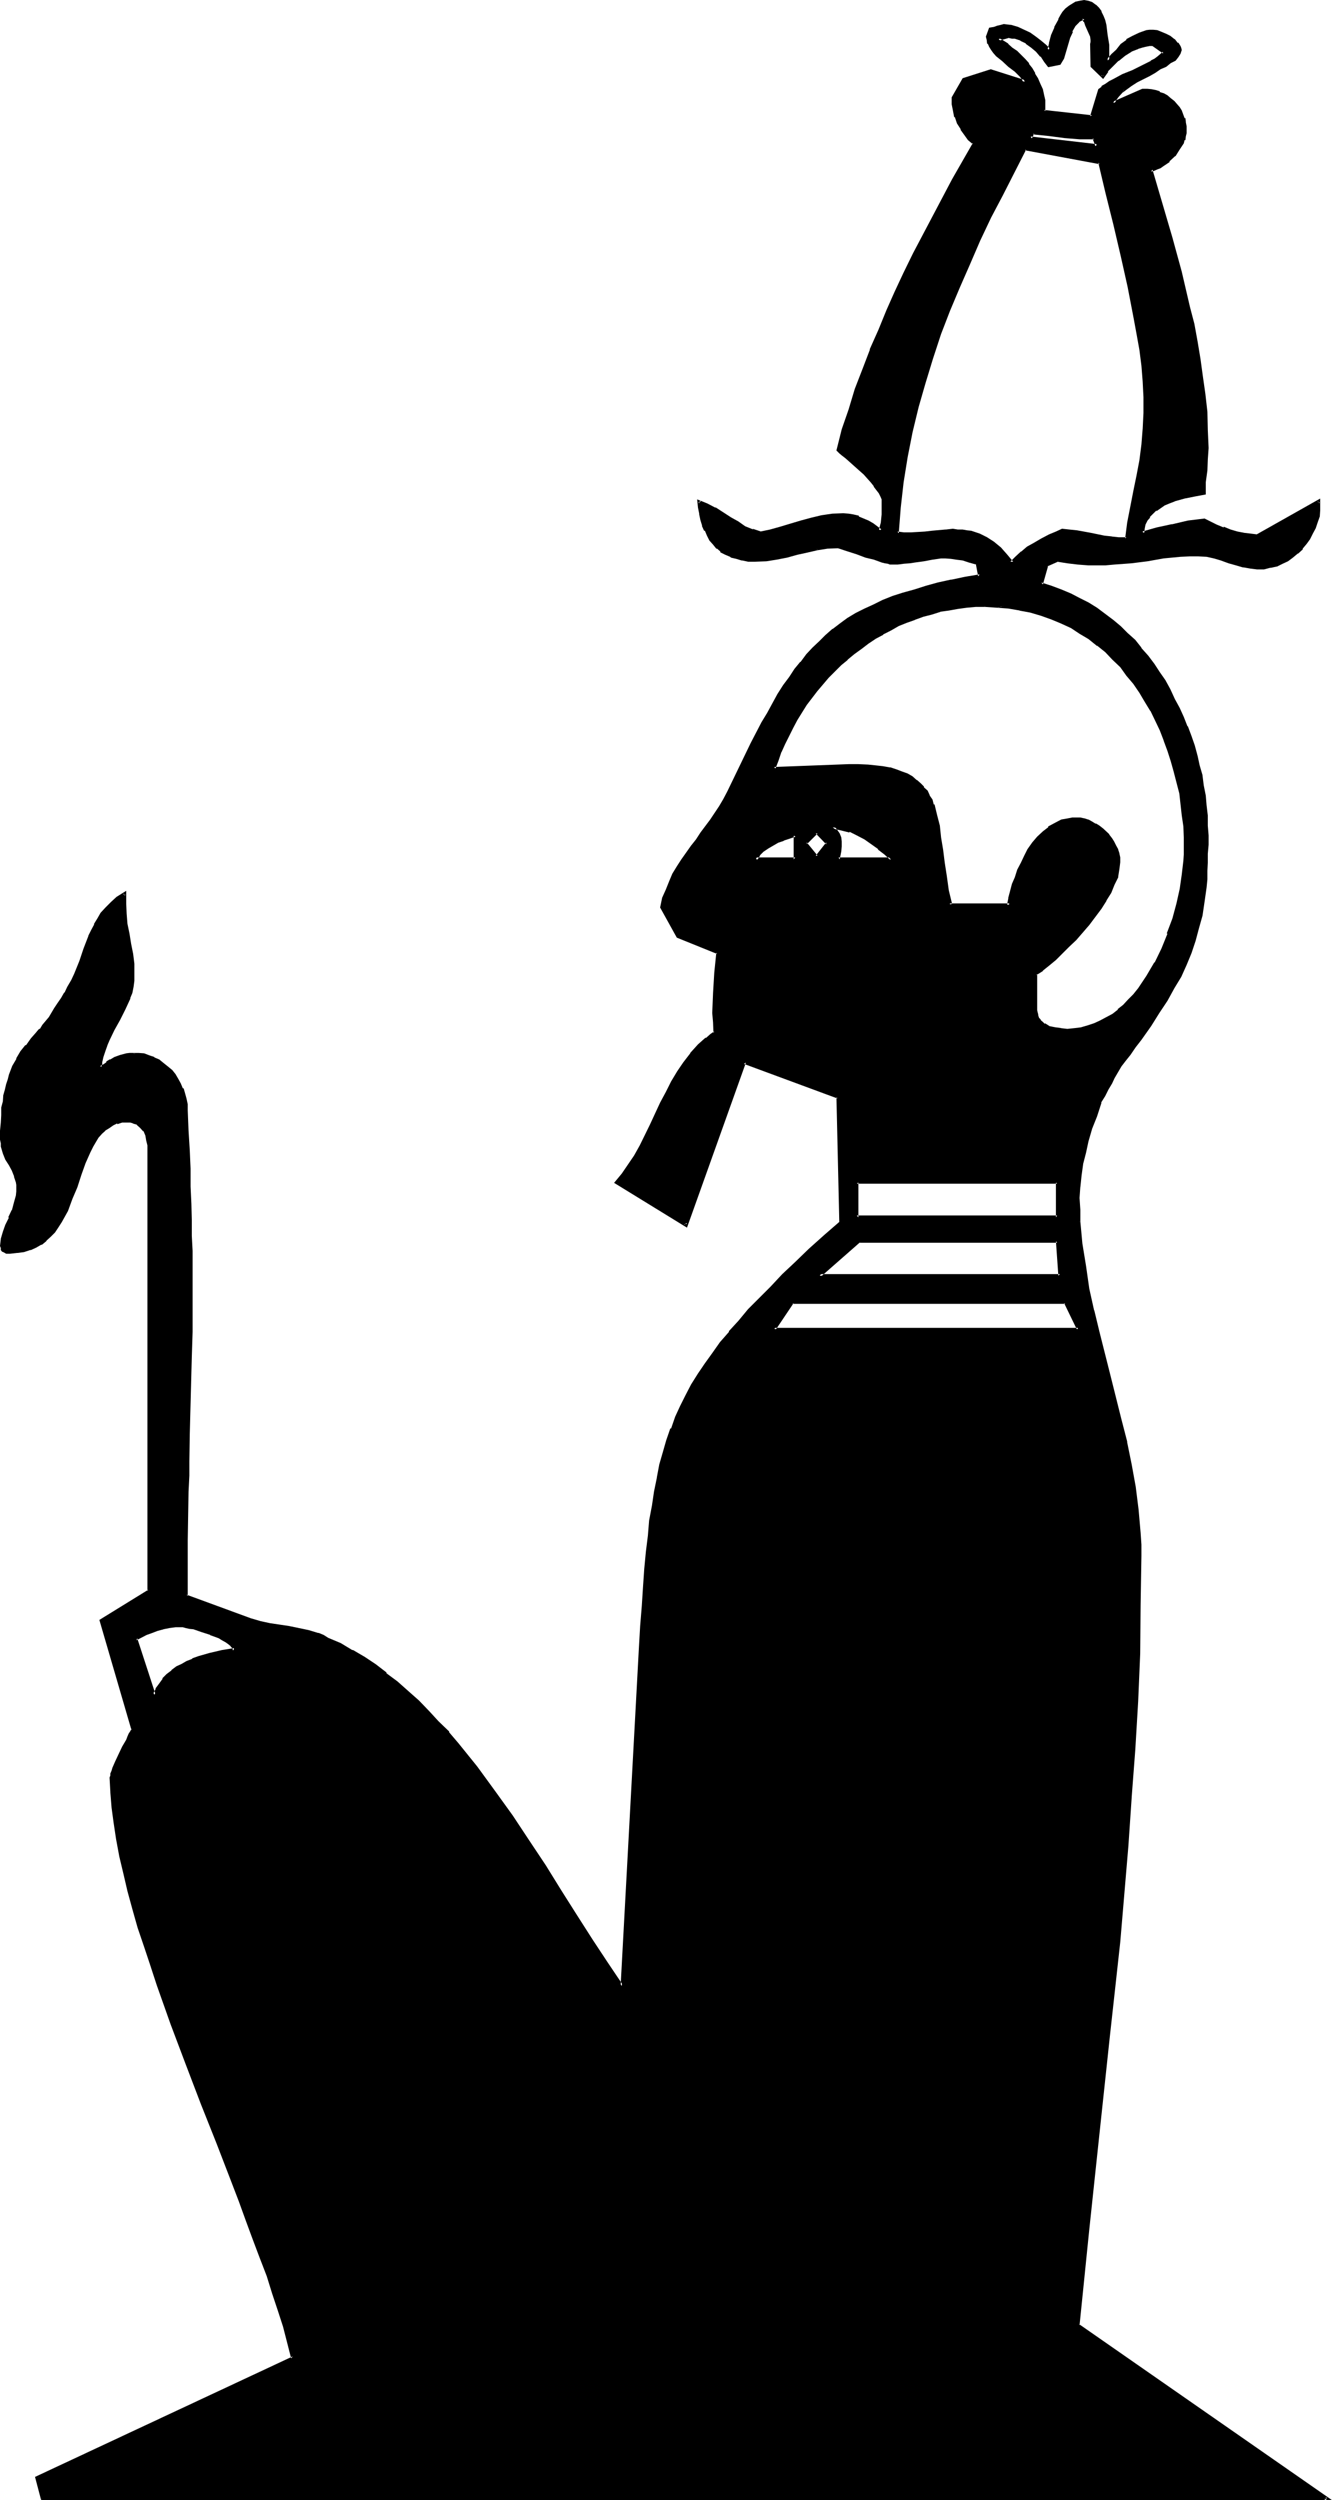 <?xml version="1.0" encoding="UTF-8" standalone="no"?>
<svg
   version="1.0"
   width="83.083mm"
   height="155.905mm"
   id="svg18"
   sodipodi:docname="Egyptian Deity 19.wmf"
   xmlns:inkscape="http://www.inkscape.org/namespaces/inkscape"
   xmlns:sodipodi="http://sodipodi.sourceforge.net/DTD/sodipodi-0.dtd"
   xmlns="http://www.w3.org/2000/svg"
   xmlns:svg="http://www.w3.org/2000/svg">
  <sodipodi:namedview
     id="namedview18"
     pagecolor="#ffffff"
     bordercolor="#000000"
     borderopacity="0.25"
     inkscape:showpageshadow="2"
     inkscape:pageopacity="0.0"
     inkscape:pagecheckerboard="0"
     inkscape:deskcolor="#d1d1d1"
     inkscape:document-units="mm" />
  <defs
     id="defs1">
    <pattern
       id="WMFhbasepattern"
       patternUnits="userSpaceOnUse"
       width="6"
       height="6"
       x="0"
       y="0" />
  </defs>
  <path
     style="fill:#000000;fill-opacity:1;fill-rule:evenodd;stroke:none"
     d="m 251.136,306.912 h -64.32 l -4.32,6.336 h 71.712 z m -208.512,76.32 h -1.44 l -1.248,0.192 -1.44,0.288 -1.536,0.288 -1.248,0.48 -1.248,0.48 -2.496,1.344 4.416,13.248 0.576,-1.344 0.864,-1.248 0.768,-1.152 0.96,-0.96 1.152,-0.96 0.96,-0.768 1.344,-0.672 1.152,-0.672 1.248,-0.48 1.44,-0.48 2.784,-0.768 2.688,-0.672 2.976,-0.48 -0.192,-0.48 -0.48,-0.48 -0.48,-0.672 -0.768,-0.48 -0.864,-0.48 -0.768,-0.48 -2.112,-0.864 -1.92,-0.768 -2.112,-0.48 -0.864,-0.192 -0.768,-0.096 -0.864,-0.192 z M 9.888,588.96 l -1.152,-4.992 60.384,-28.32 -0.96,-3.744 -1.056,-3.648 -1.152,-3.936 -1.44,-3.84 -1.344,-4.224 -1.44,-4.224 -1.632,-4.32 -1.632,-4.416 -1.728,-4.512 -1.824,-4.512 -3.552,-9.216 -3.552,-9.312 -3.648,-9.408 -3.456,-9.408 -3.36,-9.216 -1.632,-4.512 -1.44,-4.512 -1.344,-4.32 -1.248,-4.416 -1.344,-4.32 -0.96,-4.224 -0.96,-4.032 -0.768,-3.936 -0.48,-3.84 -0.48,-3.744 -0.384,-3.552 v -3.36 -0.288 l 0.192,-0.48 0.192,-0.672 0.096,-0.672 0.672,-1.632 0.864,-1.632 0.768,-1.728 0.96,-1.632 0.288,-0.768 0.384,-0.672 0.288,-0.672 0.384,-0.48 -7.68,-25.728 11.328,-6.912 v -103.872 -1.152 l -0.096,-1.344 -0.384,-1.056 -0.48,-1.056 -0.768,-0.96 -0.864,-0.768 -0.48,-0.192 -0.576,-0.288 H 30.72 l -0.672,-0.192 -1.248,0.192 -1.344,0.192 -0.96,0.48 -0.96,0.576 -0.96,0.672 -0.864,0.864 -0.768,0.96 -0.672,0.96 -0.576,1.152 -0.672,1.248 -1.152,2.592 -0.96,2.784 -0.96,2.88 -1.152,2.688 -1.152,2.976 -1.44,2.592 -0.768,1.248 -0.864,0.96 -0.768,1.152 -1.152,0.96 -1.152,0.864 -1.056,0.576 -1.344,0.672 -1.44,0.288 -1.632,0.384 H 2.4 1.632 L 0.96,294.816 0.672,294.624 0.48,294.528 v -0.384 -0.48 l 0.192,-1.632 0.288,-1.536 0.672,-1.632 0.768,-1.824 0.672,-1.728 0.672,-1.824 0.288,-1.632 0.192,-0.96 v -0.96 -0.672 L 4.032,278.496 3.744,277.248 3.072,275.712 2.4,274.464 1.632,273.12 0.96,271.68 0.672,270.24 0.48,269.472 v -0.864 -2.112 -1.92 l 0.192,-1.728 0.096,-1.632 0.192,-1.632 0.192,-1.248 0.288,-1.536 0.384,-1.056 0.288,-1.344 0.288,-0.96 0.864,-2.112 0.96,-1.632 0.96,-1.536 1.152,-1.632 1.248,-1.44 1.344,-1.632 0.576,-0.864 0.864,-0.768 1.44,-1.92 1.248,-2.112 0.864,-1.152 0.768,-1.248 0.864,-1.152 0.576,-1.44 0.96,-1.632 0.672,-1.44 1.344,-3.072 0.48,-1.536 0.48,-1.536 1.152,-2.976 0.576,-1.248 0.672,-1.344 0.768,-1.44 0.864,-1.248 1.152,-1.344 1.056,-1.056 1.536,-1.152 1.536,-1.152 -0.096,2.4 0.096,2.304 0.384,2.4 0.48,2.4 0.288,2.304 0.48,2.4 0.192,2.4 0.192,2.304 v 1.44 l -0.384,1.44 -0.288,1.44 -0.384,1.344 -1.056,2.592 -1.344,2.4 -1.248,2.4 -1.152,2.496 -0.672,1.248 -0.48,1.344 -0.288,1.248 -0.384,1.44 -0.096,0.48 v 0.384 l -0.192,0.288 h 0.192 0.096 0.192 l 0.192,-0.192 0.48,-0.288 0.672,-0.48 0.96,-0.48 0.96,-0.672 1.152,-0.48 1.44,-0.288 0.768,-0.192 h 0.864 1.248 l 1.344,0.288 1.056,0.384 1.152,0.48 1.152,0.48 0.96,0.768 0.96,0.672 0.96,0.96 0.864,0.96 0.576,0.96 0.672,1.152 0.48,1.152 0.48,1.152 0.384,1.248 0.096,1.248 0.192,1.344 0.192,4.8 0.096,4.608 0.192,4.32 0.192,4.224 0.096,4.032 v 3.84 l 0.192,3.744 v 3.552 3.36 l 0.192,3.264 v 6.336 l -0.192,6.144 v 5.952 l -0.192,5.952 -0.096,6.048 -0.192,6.144 -0.192,6.432 -0.096,3.36 v 3.744 3.552 l -0.192,3.84 v 4.128 4.128 4.416 4.512 l 14.976,5.76 2.496,0.576 2.208,0.48 4.512,0.576 2.304,0.48 2.112,0.48 2.4,0.672 1.152,0.48 1.152,0.672 2.88,1.248 2.784,1.632 2.688,1.632 2.784,1.824 2.592,1.92 2.592,2.112 2.4,2.208 2.4,2.112 2.4,2.4 2.496,2.592 2.208,2.496 2.304,2.688 4.32,5.376 4.224,5.664 4.224,5.76 3.84,6.048 3.936,5.952 3.648,5.952 3.744,5.856 3.744,5.664 3.552,5.472 3.552,5.184 4.32,-79.872 0.384,-4.992 0.288,-4.704 0.288,-4.512 0.384,-4.224 0.48,-4.032 0.288,-3.84 0.48,-3.552 0.48,-3.552 0.48,-3.264 0.672,-3.264 0.864,-3.072 0.768,-2.88 0.768,-2.88 0.96,-2.592 1.056,-2.784 1.056,-2.592 1.344,-2.4 1.248,-2.592 1.632,-2.592 1.632,-2.4 1.632,-2.4 1.92,-2.496 2.112,-2.592 2.112,-2.592 2.4,-2.496 2.592,-2.592 2.592,-2.784 2.88,-2.88 3.072,-2.976 3.264,-3.072 3.552,-3.168 3.552,-3.456 -0.48,-29.376 -22.176,-8.256 -13.92,38.304 -16.32,-9.984 1.632,-1.92 1.44,-2.112 1.536,-2.112 1.248,-2.4 2.4,-4.896 2.496,-5.184 1.248,-2.592 1.248,-2.4 1.536,-2.4 1.44,-2.112 1.632,-2.112 1.536,-1.92 2.016,-1.632 0.96,-0.864 0.96,-0.576 -0.192,-2.496 v -2.208 -4.704 l 0.384,-4.8 0.48,-4.704 -9.408,-3.744 -3.84,-6.912 0.576,-2.112 0.672,-1.92 0.768,-2.016 0.864,-1.728 0.96,-1.824 1.152,-1.536 2.208,-3.072 1.152,-1.632 1.152,-1.632 2.208,-3.072 2.112,-3.264 0.96,-1.632 1.056,-1.728 1.44,-2.88 1.248,-2.976 1.44,-2.688 1.344,-2.784 1.248,-2.592 1.344,-2.4 1.248,-2.304 1.344,-2.208 1.056,-2.112 1.344,-2.112 1.44,-1.92 1.248,-1.824 1.344,-1.728 1.44,-1.632 1.44,-1.632 1.44,-1.632 1.632,-1.44 1.632,-1.248 1.632,-1.344 1.92,-1.248 1.824,-1.152 2.112,-1.152 2.016,-0.96 2.112,-0.96 2.496,-0.864 2.4,-0.96 2.592,-0.768 2.688,-0.864 2.976,-0.576 3.072,-0.864 3.168,-0.576 3.456,-0.48 -0.672,-3.072 -1.824,-0.672 -1.536,-0.384 -1.536,-0.288 -1.248,-0.192 h -1.152 -1.152 l -2.016,0.192 -2.016,0.288 -2.208,0.576 -1.152,0.096 -1.344,0.192 h -1.44 l -1.632,0.192 -0.288,-0.192 h -0.48 l -0.672,-0.192 -0.576,-0.288 -0.96,-0.192 -1.056,-0.288 -1.92,-0.672 -2.112,-0.672 -1.728,-0.576 -0.96,-0.192 -0.672,-0.288 -0.672,-0.192 -0.288,-0.192 -2.592,0.192 -2.4,0.288 -2.496,0.48 -2.4,0.672 -2.208,0.48 -2.496,0.672 -2.4,0.288 -2.592,0.192 -1.632,-0.192 -1.44,-0.192 -1.44,-0.288 -1.248,-0.48 -1.152,-0.48 -0.96,-0.672 -0.96,-0.768 -0.864,-0.864 -0.768,-0.96 -0.672,-1.056 -0.48,-1.152 -0.48,-1.152 -0.48,-1.248 -0.384,-1.536 -0.096,-1.44 -0.192,-1.44 1.824,0.768 1.728,1.056 3.744,2.208 1.728,0.96 1.632,1.152 1.92,0.768 1.824,0.48 2.4,-0.48 2.4,-0.576 4.704,-1.44 2.496,-0.672 2.496,-0.672 2.496,-0.288 2.592,-0.192 1.056,0.192 1.344,0.096 1.152,0.48 1.056,0.576 1.152,0.48 0.96,0.576 2.112,1.44 0.384,-1.92 0.096,-1.728 0.192,-1.824 v -1.44 l -0.192,-0.672 -0.288,-0.576 -0.288,-0.864 -0.672,-0.768 -0.672,-0.96 -0.672,-0.864 -1.536,-1.728 -2.016,-1.824 -1.728,-1.632 -0.864,-0.576 -0.576,-0.672 -0.672,-0.48 -0.48,-0.384 1.248,-4.8 1.44,-4.896 1.632,-4.608 1.632,-4.704 1.824,-4.704 1.92,-4.512 1.92,-4.704 1.92,-4.32 2.112,-4.608 2.304,-4.512 4.32,-8.736 4.896,-8.64 4.8,-8.64 -1.152,-1.152 -0.96,-1.056 -0.768,-1.344 -0.864,-1.248 -0.48,-1.44 -0.48,-1.536 -0.096,-1.44 -0.192,-1.44 2.592,-4.512 6.336,-1.728 8.064,2.4 -0.384,-0.672 -0.48,-0.672 -1.248,-1.248 -1.44,-1.344 -1.632,-1.056 -1.344,-1.344 -0.576,-0.672 -0.48,-0.576 -0.48,-0.864 -0.384,-0.576 -0.288,-0.864 V 8.64 l 0.672,-1.824 0.768,-0.192 0.96,-0.096 0.672,-0.384 h 0.672 l 1.536,0.192 1.632,0.288 1.44,0.672 1.536,0.672 1.248,0.96 1.152,0.96 1.152,0.96 0.96,0.96 0.096,-0.768 0.192,-0.768 0.672,-1.824 0.672,-1.92 0.768,-1.824 0.672,-0.96 0.48,-0.768 0.576,-0.672 0.672,-0.672 0.864,-0.48 0.768,-0.48 0.768,-0.192 h 1.056 0.96 l 0.768,0.384 0.768,0.48 0.672,0.672 0.672,0.96 0.288,0.768 0.48,1.152 0.384,1.152 0.288,2.208 0.192,2.304 0.096,1.152 v 0.96 1.632 l 1.056,-1.152 1.056,-1.344 1.152,-1.056 1.44,-1.152 1.344,-0.864 1.632,-0.768 1.44,-0.48 h 0.768 l 0.864,-0.192 0.768,0.192 0.96,0.288 1.152,0.48 0.96,0.48 0.96,0.864 0.768,0.672 0.576,0.768 0.096,0.288 v 0.48 l -0.096,0.672 -0.576,0.672 -0.576,0.768 -0.96,0.672 -1.152,0.768 -1.344,0.672 -1.248,0.864 -1.344,0.768 -2.88,1.44 -1.248,0.768 -1.344,0.864 -0.96,0.96 -0.96,0.768 -0.672,1.056 -0.288,0.768 6.912,-3.072 h 0.96 l 1.152,0.192 0.864,0.288 0.96,0.288 0.96,0.384 0.768,0.48 0.864,0.672 0.576,0.48 0.672,0.768 0.672,0.672 0.48,0.768 0.768,1.824 0.192,0.768 0.192,0.96 v 0.96 0.672 l -0.192,0.672 -0.192,0.768 -0.288,0.864 -0.96,1.44 -0.96,1.44 -1.344,1.248 -1.44,0.96 -0.672,0.576 -0.768,0.288 -0.768,0.288 -0.672,0.192 4.8,16.032 2.112,8.064 2.112,8.064 0.864,4.224 0.96,4.032 0.576,4.032 0.672,4.224 0.48,4.128 0.384,4.128 0.288,4.32 v 4.224 2.688 l -0.288,2.592 -0.192,2.592 -0.192,2.784 -2.208,0.288 -2.304,0.672 -2.4,0.672 -1.344,0.48 -1.152,0.48 -0.96,0.672 -0.96,0.576 -0.768,0.672 -0.864,0.768 -0.576,1.056 -0.48,0.96 -0.384,1.056 v 0.96 l 3.456,-0.768 3.552,-0.96 3.648,-0.672 3.744,-0.576 2.88,1.44 1.632,0.576 1.632,0.48 1.632,0.48 1.632,0.384 1.632,0.288 h 1.536 l 14.592,-8.064 v 0.672 1.248 l -0.288,1.44 -0.384,1.536 -0.48,1.248 -0.672,1.248 -0.576,1.344 -0.864,1.152 -0.96,1.152 -0.96,0.96 -1.152,0.96 -1.056,0.768 -1.344,0.672 -1.248,0.672 -1.536,0.288 -1.44,0.192 -1.632,0.096 -1.536,-0.096 -1.632,-0.384 -1.824,-0.48 -1.632,-0.48 -1.728,-0.672 -1.824,-0.48 -1.728,-0.288 -1.824,-0.192 h -2.208 l -2.112,0.192 -4.032,0.288 -3.936,0.48 -3.648,0.672 -3.936,0.384 -2.112,0.096 h -2.016 -2.112 l -2.496,-0.096 -2.4,-0.384 -2.4,-0.288 -2.592,1.152 -1.152,4.512 2.304,0.576 2.208,0.864 2.304,0.96 2.112,1.152 2.112,0.96 1.92,1.248 1.92,1.536 1.824,1.44 1.728,1.44 1.824,1.632 1.536,1.536 1.632,1.824 1.44,1.824 1.536,1.92 1.248,1.92 1.248,2.112 1.152,1.92 1.152,2.304 1.152,2.016 0.96,2.112 0.768,2.304 0.96,2.208 0.672,2.304 0.672,2.304 0.672,2.4 0.48,2.208 0.48,2.496 0.288,2.208 0.384,2.304 0.096,2.4 0.192,2.4 v 2.304 2.208 2.112 2.112 l -0.192,1.92 -0.096,2.016 -0.192,1.728 -0.384,3.552 -0.576,3.264 -0.672,3.072 -0.768,2.688 -1.056,2.976 -1.056,2.688 -1.344,2.784 -1.632,2.784 -1.536,2.688 -2.016,3.072 -1.92,3.072 -2.208,3.264 -1.344,1.728 -1.248,1.824 -1.152,1.44 -0.864,1.344 -1.728,2.688 -0.672,1.344 -0.768,1.44 -0.864,1.44 -0.96,1.632 -1.152,3.168 -0.96,3.072 -0.768,2.784 -0.768,2.784 -0.576,2.688 -0.48,2.592 -0.096,2.784 -0.192,2.688 v 2.784 l 0.192,2.784 0.48,5.28 0.672,5.184 0.96,5.376 1.056,5.184 1.152,5.088 2.784,10.368 2.592,10.368 1.248,5.184 1.152,5.28 0.768,5.376 0.864,5.28 0.48,5.376 v 2.784 l 0.192,2.688 -0.192,11.52 -0.288,11.424 -0.576,11.328 -0.48,11.328 -0.768,11.328 -0.96,11.424 -0.96,11.328 -0.96,11.328 -2.304,22.464 -2.4,22.656 -2.4,22.56 -2.304,22.656 58.656,40.896 z M 271.872,10.56 h -0.864 l -0.96,0.192 -0.96,0.096 -0.768,0.384 -1.824,0.576 -1.632,0.96 -1.44,1.344 -1.248,1.152 -1.152,1.44 -1.152,1.248 -2.4,-2.4 V 10.56 9.888 9.216 L 257.28,8.448 256.992,7.68 256.128,5.856 255.84,5.088 l -0.288,-0.864 -0.672,0.384 -0.672,0.288 -0.48,0.48 -0.48,0.672 -0.768,1.248 -0.48,1.44 -0.576,1.824 -0.48,1.632 -0.48,1.44 -0.576,1.248 -2.592,0.672 -0.864,-1.152 -0.768,-1.248 -1.152,-1.152 -1.248,-1.152 -1.152,-0.96 -1.44,-0.672 -1.344,-0.48 -0.768,-0.096 h -0.672 l -2.592,0.576 1.152,0.672 0.96,0.672 1.152,0.768 0.96,0.96 0.96,0.864 0.96,1.152 0.768,0.96 0.864,1.056 0.672,1.152 0.576,1.152 0.672,1.248 0.48,1.152 0.384,1.344 0.096,1.248 0.192,1.344 v 1.248 l 11.328,1.344 1.728,-6.336 0.672,-0.672 0.768,-0.48 0.96,-0.672 1.056,-0.48 2.112,-1.056 2.4,-0.96 2.208,-1.152 2.112,-1.152 0.864,-0.48 0.768,-0.48 0.768,-0.672 0.48,-0.672 z m -13.92,21.984 -3.456,-0.192 -3.552,-0.192 -3.648,-0.48 -3.744,-0.48 -0.672,1.344 15.744,1.92 z m 1.248,5.664 -17.568,-3.072 -5.472,10.656 -2.784,5.28 -2.592,5.568 -2.4,5.472 -2.496,5.472 -2.208,5.472 -2.112,5.664 -1.92,5.664 -1.824,5.664 -1.632,5.856 -1.44,5.76 -1.056,6.048 -1.056,5.76 -0.768,6.144 -0.48,5.952 1.632,0.192 h 1.728 l 3.264,-0.192 1.632,-0.096 3.36,-0.384 h 1.632 1.152 1.152 l 0.96,0.192 0.96,0.288 1.92,0.576 1.824,0.768 1.536,1.152 1.44,1.248 1.536,1.632 1.44,1.824 1.152,-1.344 1.248,-1.152 1.44,-1.056 1.632,-1.056 1.632,-0.96 1.728,-0.96 1.632,-0.672 1.44,-0.48 h 1.632 l 1.632,0.192 3.36,0.672 3.264,0.672 1.632,0.096 1.728,0.192 h 1.824 l 0.672,-3.744 1.248,-7.392 0.864,-3.552 0.576,-3.744 0.48,-3.744 0.48,-3.552 0.192,-3.84 -0.192,-3.744 -0.096,-3.744 -0.384,-3.648 -0.48,-3.936 -0.48,-3.552 -0.672,-3.84 -1.44,-7.296 -1.728,-7.392 -1.824,-7.296 -1.728,-7.296 z m -26.976,104.544 h -2.208 l -2.112,0.192 -2.112,0.096 -2.112,0.384 -2.112,0.48 -1.92,0.48 -2.112,0.672 -1.92,0.576 -1.92,0.864 -2.016,0.768 -1.728,0.96 -1.92,0.96 -1.824,0.96 -1.632,1.152 -1.728,1.344 -1.632,1.248 -1.632,1.344 -1.632,1.44 -2.88,2.88 -2.784,3.072 -2.4,3.36 -2.304,3.552 -0.96,1.824 -0.96,1.92 -0.96,1.92 -0.768,2.016 -0.864,1.92 -0.576,1.92 17.568,-0.672 h 2.304 l 2.112,0.192 1.92,0.192 1.728,0.096 1.632,0.384 1.44,0.48 1.344,0.48 1.248,0.48 1.152,0.672 0.96,0.768 0.864,0.768 0.768,0.864 0.768,0.96 0.48,0.96 0.672,0.96 0.48,1.152 0.672,2.208 0.48,2.592 0.48,2.784 0.288,2.88 0.48,3.072 0.384,3.264 0.672,3.264 0.576,3.36 h 13.92 l 0.192,-1.44 0.48,-1.632 0.48,-1.632 0.48,-1.632 0.672,-1.728 0.768,-1.632 0.768,-1.632 0.864,-1.632 1.152,-1.44 1.056,-1.44 1.152,-1.152 1.44,-1.152 1.344,-0.768 1.44,-0.672 1.824,-0.48 h 0.768 l 0.768,-0.192 0.96,0.192 1.056,0.192 0.96,0.192 0.768,0.48 0.768,0.48 1.056,0.48 0.768,0.576 1.248,1.344 0.672,0.768 0.48,0.864 0.48,0.96 0.48,0.768 0.192,0.96 0.192,0.96 0.096,1.056 -0.096,1.536 -0.48,1.824 -0.672,1.728 -0.864,2.016 -1.056,1.728 -1.152,1.92 -1.44,2.016 -1.44,1.728 -3.072,3.552 -1.632,1.632 -1.632,1.632 -1.632,1.44 -1.632,1.44 -1.44,1.152 -1.248,0.96 v 6.912 l -0.192,0.864 0.192,0.768 v 0.864 l 0.288,0.576 0.192,0.672 0.48,0.48 0.288,0.48 0.672,0.384 1.152,0.576 1.248,0.384 1.44,0.288 h 1.632 1.824 l 1.536,-0.288 1.632,-0.384 1.44,-0.576 1.536,-0.672 1.44,-0.864 1.44,-0.768 1.248,-0.96 1.344,-1.152 1.152,-1.248 1.248,-1.344 1.152,-1.248 0.96,-1.44 0.96,-1.632 1.92,-3.072 1.632,-3.456 1.44,-3.552 1.152,-3.552 0.96,-3.552 0.864,-3.552 0.576,-3.36 0.192,-3.264 0.192,-1.44 v -1.44 -2.592 l -0.192,-2.592 -0.192,-2.592 -0.288,-2.784 -0.48,-2.4 -0.48,-2.592 -0.672,-2.592 -0.768,-2.592 -0.864,-2.4 -0.768,-2.4 -0.96,-2.4 -1.152,-2.304 -1.152,-2.4 -1.248,-2.112 -1.344,-2.112 -1.44,-2.112 -1.632,-2.112 -1.632,-1.92 -1.728,-1.728 -1.824,-1.632 -1.92,-1.632 -1.92,-1.632 -2.112,-1.248 -2.112,-1.344 -2.208,-1.152 -2.304,-0.96 -2.4,-0.96 -2.592,-0.672 -2.592,-0.576 -2.784,-0.384 -2.688,-0.288 z m -35.904,52.224 0.864,0.768 0.48,0.864 0.288,0.96 0.192,0.96 v 0.96 l -0.192,0.96 -0.288,2.112 h 12.384 l -1.44,-1.44 -1.44,-1.344 -1.632,-1.152 -1.536,-1.056 -1.824,-0.96 -1.824,-0.672 -2.016,-0.672 z m -3.84,1.248 -2.4,2.4 2.4,3.264 2.592,-3.264 z m -4.992,0.672 -2.784,0.96 -1.44,0.48 -1.152,0.672 -1.248,0.672 -1.152,0.768 -0.768,0.96 -0.864,1.152 h 9.408 z m 61.728,81.792 h -47.232 v 8.256 h 47.232 z m 0,13.824 h -46.56 l -9.504,8.16 h 56.736 z"
     id="path1" />
  <path
     style="fill:#000000;fill-opacity:1;fill-rule:evenodd;stroke:none"
     d="m 42.624,382.752 -1.44,0.192 -1.44,0.096 -1.248,0.192 h -0.192 l -1.344,0.48 -1.44,0.288 v 0.192 l -1.248,0.48 -2.784,1.44 4.896,14.4 0.96,-2.112 0.768,-1.248 0.864,-1.152 v 0.192 l 0.96,-0.96 0.96,-1.056 0.96,-0.768 1.248,-0.672 1.152,-0.576 1.344,-0.576 1.248,-0.48 2.784,-0.768 2.88,-0.672 3.264,-0.576 -0.384,-1.056 -0.48,-0.48 -0.576,-0.48 v -0.096 l -0.672,-0.48 -0.864,-0.48 h -0.096 l -0.864,-0.576 -2.112,-0.768 -2.016,-0.768 -2.016,-0.48 -0.96,-0.384 -0.768,-0.096 h -0.672 l -0.672,-0.192 v 0.768 h 0.48 l 0.672,0.192 0.864,0.192 0.96,0.096 1.92,0.672 2.112,0.672 H 49.44 l 2.112,0.768 0.768,0.48 0.864,0.48 0.672,0.48 0.576,0.48 h -0.096 l 0.48,0.48 0.096,0.576 0.384,-0.672 -2.976,0.48 -2.88,0.672 -2.688,0.768 -1.344,0.48 -0.192,0.192 -1.248,0.48 -1.152,0.672 -1.248,0.576 -1.152,0.864 v 0.096 l -1.152,0.864 -0.96,0.96 v 0.192 l -0.768,1.056 -0.864,1.152 v 0.192 L 36,399.36 h 0.672 l -4.32,-13.248 -0.192,0.48 2.4,-1.248 1.344,-0.48 1.248,-0.48 1.44,-0.384 h -0.096 l 1.44,-0.288 1.44,-0.192 h -0.192 1.44 z"
     id="path2" />
  <path
     style="fill:#000000;fill-opacity:1;fill-rule:evenodd;stroke:none"
     d="m 9.888,588.672 0.48,0.096 -1.344,-4.992 -0.096,0.48 60.576,-28.416 -0.96,-3.936 -1.152,-3.648 -1.152,-3.936 -1.248,-4.032 -1.44,-4.224 -1.536,-4.128 -1.536,-4.416 -1.632,-4.32 -1.824,-4.512 -1.632,-4.512 -3.648,-9.216 -3.552,-9.408 v 0.192 l -3.552,-9.6 -3.552,-9.216 -3.456,-9.216 -1.44,-4.608 -1.632,-4.608 -1.248,-4.32 -1.344,-4.32 -1.056,-4.224 -1.152,-4.224 -0.864,-4.032 -0.768,-4.032 -0.672,-3.744 -0.48,-3.744 -0.192,-3.552 -0.096,-3.36 v 0.192 -0.48 l 0.096,-0.48 0.192,-0.576 0.192,-0.768 v 0.192 l 0.672,-1.632 0.768,-1.632 0.768,-1.728 0.96,-1.632 0.384,-0.864 0.288,-0.576 0.384,-0.672 0.288,-0.672 -7.584,-25.824 -0.192,0.48 11.616,-7.104 V 271.104 l -0.096,-1.152 v -0.192 l -0.192,-1.152 -0.288,-1.248 -0.672,-1.152 -0.672,-0.96 -0.96,-0.768 -0.48,-0.192 -0.192,-0.192 -0.48,-0.096 h -0.096 l -0.48,-0.192 H 30.048 L 28.8,264 l -1.344,0.096 -1.152,0.48 -1.056,0.672 -0.864,0.672 h -0.192 l -0.768,0.768 -0.768,0.96 -0.672,1.152 -0.672,1.152 -0.672,1.248 -1.056,2.592 -0.96,2.784 -1.152,2.88 -0.96,2.88 v -0.096 l -1.152,2.88 -1.44,2.592 -0.864,1.152 -0.768,1.152 -0.768,0.96 -1.056,0.96 -1.056,0.768 -1.152,0.672 -1.344,0.672 v -0.192 l -1.44,0.48 -1.44,0.192 -1.632,0.096 H 1.632 L 0.96,294.528 H 1.152 L 0.96,294.336 v 0.192 l -0.192,-0.192 0.192,0.192 -0.192,-0.384 v -0.48 0.192 l 0.192,-1.824 v 0.192 l 0.48,-1.728 0.48,-1.632 v 0.096 l 0.864,-1.728 0.576,-1.824 0.672,-1.728 0.48,-1.824 v -0.96 -0.96 -0.768 -0.672 l -0.48,-1.44 -0.672,-1.44 -0.576,-1.344 -0.864,-1.248 -0.672,-1.44 H 1.44 l -0.48,-1.44 -0.192,-0.864 v 0.192 -0.864 -2.112 l 0.192,-1.92 v -1.728 l 0.192,-1.632 0.096,-1.44 0.384,-1.44 0.192,-1.344 0.288,-1.248 0.288,-1.152 0.48,-1.152 -0.096,0.192 0.768,-2.112 0.96,-1.632 0.96,-1.632 1.152,-1.632 1.248,-1.44 1.344,-1.44 v -0.192 l 0.672,-0.768 0.576,-0.768 1.536,-1.824 1.44,-2.112 0.768,-1.248 0.864,-1.152 0.768,-1.344 0.672,-1.44 0.96,-1.632 0.672,-1.44 1.248,-3.072 0.48,-1.632 0.672,-1.44 0.96,-2.88 0.672,-1.248 0.576,-1.344 0.864,-1.248 0.768,-1.344 0.96,-1.248 1.344,-1.152 1.248,-1.344 v 0.192 l 1.632,-1.152 -0.48,-0.288 -0.192,2.4 0.192,2.304 v 0.192 l 0.288,2.4 0.384,2.208 0.48,2.496 0.288,2.208 0.384,2.4 0.096,2.304 -0.096,1.44 -0.192,1.44 -0.384,1.344 -0.48,1.248 h 0.192 l -1.152,2.592 -1.248,2.4 -1.344,2.496 -1.056,2.4 -0.672,1.248 -0.48,1.344 -0.384,1.248 -0.288,1.44 -0.192,0.576 -0.096,0.288 v 0.192 0.48 l 0.288,0.096 0.288,0.192 0.384,-0.192 0.096,-0.096 0.672,-0.384 0.672,-0.48 0.768,-0.48 1.056,-0.672 1.056,-0.48 1.44,-0.288 h 0.672 l 0.864,-0.192 1.248,0.192 -1.248,-0.768 h -0.864 l -0.768,0.096 -1.44,0.384 -1.344,0.48 -0.96,0.576 h -0.192 l -0.768,0.48 v 0.192 l -0.672,0.48 -0.48,0.192 -0.192,0.192 h -0.096 0.288 -0.192 -0.096 l 0.288,0.288 v -0.288 0.096 l 0.192,-0.48 v -0.48 l 0.288,-1.248 0.48,-1.44 0.48,-1.344 -0.096,0.192 0.576,-1.344 1.152,-2.4 1.344,-2.4 1.248,-2.496 1.152,-2.496 V 235.2 l 0.48,-1.152 0.288,-1.44 0.192,-1.44 v -0.192 -1.44 -2.304 -0.096 l -0.288,-2.304 -0.48,-2.4 -0.384,-2.4 -0.48,-2.304 -0.192,-2.4 -0.096,-2.304 v -3.072 l -2.304,1.44 -1.248,1.152 -1.344,1.344 -1.152,1.248 -0.768,1.344 -0.768,1.248 v 0.192 l -0.672,1.248 -0.672,1.344 v 0.096 l -1.152,2.976 -0.48,1.44 -0.48,1.44 -1.248,3.072 -0.672,1.44 -0.96,1.632 -0.672,1.44 v -0.192 l -0.768,1.344 -0.864,1.248 -0.768,1.152 -1.248,2.112 -1.536,1.824 -0.576,0.96 H 9.216 l -0.672,0.768 0.192,-0.192 -1.44,1.632 -1.152,1.632 H 5.952 l -1.152,1.44 -0.96,1.632 v 0.192 l -0.96,1.632 -0.768,2.016 -0.288,1.152 -0.384,1.152 -0.288,1.248 -0.384,1.344 -0.096,1.44 -0.384,1.44 v 0.192 1.632 L 0.192,264.576 0,266.496 v 2.112 l 0.192,0.864 v 0.768 l 0.48,1.632 0.576,1.44 0.864,1.344 0.672,1.248 0.576,1.44 -0.096,-0.096 0.48,1.44 0.096,0.576 v 0.672 0.96 -0.096 l -0.096,0.96 -0.48,1.728 -0.48,1.824 v -0.192 l -0.864,1.824 h 0.192 l -0.864,1.728 -0.576,1.632 -0.48,1.632 v 0.096 L 0,293.664 l 0.192,0.48 v 0.48 l 0.288,0.384 0.288,0.096 0.672,0.384 H 2.4 l 1.632,-0.192 h 0.192 l 1.44,-0.192 1.44,-0.48 h 0.192 l 1.248,-0.576 1.152,-0.672 h 0.192 l 1.056,-0.864 v -0.096 l 1.056,-0.96 0.96,-0.96 0.768,-1.152 0.864,-1.344 1.44,-2.592 1.056,-2.88 1.152,-2.688 0.96,-2.976 0.96,-2.688 1.152,-2.592 0.672,-1.344 0.672,-1.152 0.576,-0.96 0.864,-0.96 0.768,-0.672 h -0.096 l 0.96,-0.576 0.96,-0.672 0.96,-0.48 v 0.192 l 1.152,-0.384 h 1.248 0.672 l 0.672,0.192 H 31.2 l 0.672,0.192 0.48,0.096 H 32.16 l 0.96,0.864 -0.192,-0.192 0.864,0.96 v -0.192 l 0.48,1.152 0.192,1.152 0.288,1.152 v 1.152 103.872 l 0.192,-0.288 -11.52,7.104 7.584,26.016 v -0.384 L 30.72,408 l -0.384,0.576 -0.288,0.672 -0.288,0.768 -0.96,1.632 -0.864,1.824 -0.768,1.632 -0.672,1.536 -0.192,0.672 -0.288,0.672 v 0.48 l -0.192,0.48 0.192,3.36 v 0.192 l 0.288,3.552 0.48,3.552 0.576,3.84 0.768,4.128 0.96,4.032 0.96,4.128 1.152,4.224 1.248,4.416 1.536,4.512 1.44,4.32 1.536,4.704 3.264,9.216 3.552,9.408 3.552,9.312 3.744,9.408 3.552,9.216 1.728,4.512 1.632,4.512 1.632,4.416 1.632,4.32 1.632,4.224 1.248,4.032 1.344,4.032 1.248,3.84 0.96,3.744 0.96,3.744 0.384,-0.48 -60.768,28.416 1.44,5.472 z"
     id="path3" />
  <path
     style="fill:#000000;fill-opacity:1;fill-rule:evenodd;stroke:none"
     d="m 32.64,248.928 1.152,0.192 1.152,0.288 1.056,0.48 1.152,0.48 0.96,0.672 0.96,0.768 0.864,0.864 0.768,0.96 0.864,0.96 0.48,1.152 0.48,1.056 0.48,1.152 0.288,1.152 0.192,1.248 v 1.344 l 0.288,4.8 0.192,4.608 0.192,4.32 0.096,4.224 0.192,4.032 v 3.84 l 0.192,3.744 v 3.552 3.36 3.264 6.336 6.144 l -0.192,5.952 -0.48,18.144 v 6.432 l -0.192,3.36 v 3.744 l -0.096,11.52 v 4.128 l -0.192,4.416 v 4.8 l 15.456,5.856 2.304,0.672 2.4,0.288 4.416,0.768 2.208,0.384 2.304,0.48 2.208,0.768 v -0.192 l 1.152,0.576 1.152,0.576 2.88,1.344 2.784,1.632 2.784,1.536 2.496,1.824 2.784,1.92 2.592,2.112 h -0.192 l 2.496,2.112 2.592,2.208 2.4,2.496 2.208,2.4 2.304,2.592 v -0.192 l 2.304,2.784 4.32,5.28 4.224,5.856 4.128,5.856 3.936,5.76 3.84,6.048 3.744,5.952 3.744,5.76 3.648,5.664 3.552,5.568 4.224,6.144 4.512,-81.024 0.384,-4.992 0.096,-4.704 0.384,-4.32 0.48,-4.416 0.288,-3.84 0.384,-3.936 0.48,-3.648 0.48,-3.456 0.576,-3.36 0.672,-3.264 v 0.192 l 0.672,-3.072 0.768,-2.88 0.864,-2.976 0.96,-2.688 v 0.096 l 0.96,-2.688 1.152,-2.592 1.248,-2.4 1.344,-2.592 1.536,-2.496 1.632,-2.496 1.632,-2.496 1.92,-2.4 2.016,-2.592 v 0.192 l 2.208,-2.592 2.304,-2.592 2.592,-2.784 2.688,-2.688 2.976,-2.784 3.072,-3.072 3.168,-3.072 3.456,-3.072 3.648,-3.552 -0.48,-29.856 -22.56,-8.448 -14.112,38.784 0.672,-0.288 -16.32,-10.08 v 0.672 l 1.632,-1.92 1.44,-2.112 1.44,-2.304 1.248,-2.4 2.496,-4.8 2.4,-5.184 1.248,-2.592 1.344,-2.4 1.44,-2.496 v 0.192 l 1.44,-2.208 1.632,-2.112 -0.192,0.096 1.824,-1.92 1.92,-1.728 -0.192,0.096 0.96,-0.768 1.344,-0.864 -0.192,-2.592 -0.096,-2.208 0.096,-4.704 0.384,-4.8 0.288,-4.896 -9.504,-4.032 0.096,0.288 -3.84,-6.912 0.192,0.192 0.48,-2.112 0.576,-1.824 0.864,-1.92 0.768,-1.728 0.96,-1.824 v 0.192 l 1.152,-1.632 2.304,-3.264 1.056,-1.632 1.152,-1.44 2.304,-3.072 2.112,-3.168 0.96,-1.824 0.96,-1.728 2.688,-5.856 2.784,-5.472 1.344,-2.592 1.248,-2.4 1.344,-2.304 1.248,-2.304 1.152,-2.112 1.248,-1.92 1.44,-1.92 1.344,-1.92 1.248,-1.824 1.344,-1.536 1.44,-1.632 1.632,-1.44 1.632,-1.536 1.536,-1.248 h -0.096 l 1.728,-1.344 1.824,-1.248 1.92,-1.152 h -0.192 l 2.112,-1.152 2.112,-0.96 2.112,-0.96 2.4,-0.768 2.4,-0.96 2.592,-0.864 2.784,-0.576 2.88,-0.864 3.072,-0.672 h -0.096 l 3.168,-0.576 3.936,-0.672 -0.864,-3.744 -1.92,-0.672 -1.632,-0.288 -1.44,-0.288 -1.44,-0.192 -1.152,-0.192 -1.152,0.192 h -0.096 l -1.92,0.192 -2.112,0.288 -2.112,0.48 -1.344,0.192 -1.248,0.192 h 0.096 -1.44 -1.632 0.192 -0.288 l -0.48,-0.192 -0.672,-0.192 -0.768,-0.192 -0.864,-0.096 -0.96,-0.384 -1.92,-0.576 -2.112,-0.672 -2.784,-0.96 -0.768,-0.192 -0.48,-0.192 -0.48,-0.096 -2.592,0.096 -2.592,0.384 0.192,0.672 2.4,-0.384 2.592,-0.096 h -0.192 l 0.384,0.096 0.576,0.192 0.864,0.288 2.688,0.864 2.016,0.768 2.016,0.48 1.056,0.384 0.768,0.288 0.768,0.192 0.672,0.096 0.48,0.192 h 0.288 1.632 l 1.44,-0.192 1.344,-0.096 1.248,-0.192 2.112,-0.288 2.016,-0.384 2.016,-0.288 h 1.152 -0.192 l 1.344,0.096 1.248,0.192 1.536,0.192 1.44,0.48 1.728,0.48 -0.096,-0.288 0.576,3.072 0.384,-0.48 -3.456,0.576 -3.168,0.672 h -0.192 l -3.072,0.672 -2.784,0.768 -2.688,0.864 -2.784,0.768 -2.4,0.768 -2.4,0.96 -2.112,1.056 -2.112,0.96 -2.112,1.056 -1.92,1.152 -1.824,1.344 -1.632,1.248 h -0.096 l -1.632,1.44 -1.44,1.44 -1.632,1.536 -1.44,1.536 -1.344,1.824 h -0.096 l -1.344,1.632 -1.248,1.92 -1.44,1.92 -1.344,2.112 -1.152,2.112 -1.248,2.304 -1.344,2.208 -1.248,2.4 -1.344,2.592 -2.688,5.568 -2.784,5.76 -0.96,1.824 -0.96,1.632 -2.112,3.168 -2.304,3.072 -1.056,1.632 -1.152,1.44 -2.304,3.264 -1.056,1.632 -1.056,1.728 -0.768,1.824 -0.768,1.92 -0.864,1.92 -0.48,2.304 3.936,7.104 9.504,3.84 -0.192,-0.288 -0.48,4.704 -0.288,4.8 -0.192,4.704 0.192,2.208 0.096,2.496 0.192,-0.384 -0.96,0.672 -0.96,0.864 h -0.192 l -1.728,1.536 -1.824,2.016 v 0.096 l -1.632,2.112 -1.44,2.112 -1.44,2.4 -1.248,2.496 -1.344,2.496 -2.4,5.184 -2.4,4.896 -1.344,2.4 -1.44,2.112 -1.44,2.112 -1.824,2.208 17.184,10.56 13.92,-38.976 -0.48,0.384 22.08,8.16 -0.288,-0.288 0.672,29.376 0.096,-0.096 -3.648,3.168 -3.648,3.264 -3.168,3.072 -3.072,2.88 -2.784,2.976 -2.688,2.688 -2.592,2.592 -2.304,2.784 -2.208,2.4 v 0.192 l -2.112,2.4 -1.824,2.592 -1.728,2.4 -1.632,2.4 -1.632,2.592 -1.344,2.592 -1.248,2.496 -1.152,2.496 -0.96,2.784 h -0.192 l -0.96,2.784 -0.768,2.688 -0.864,2.976 -0.576,3.072 v 0.096 l -0.672,3.264 -0.48,3.264 -0.672,3.552 -0.288,3.552 -0.48,3.84 -0.384,4.032 -0.288,4.224 -0.288,4.512 -0.384,4.704 -0.288,4.992 -4.32,79.872 0.576,-0.192 -3.552,-5.28 -3.552,-5.376 -3.744,-5.856 -3.648,-5.76 -3.744,-6.048 -3.84,-5.76 -3.936,-5.952 -4.224,-5.856 -4.128,-5.664 -4.416,-5.472 -2.208,-2.592 v -0.192 l -2.496,-2.4 -2.208,-2.4 -2.4,-2.496 -2.496,-2.208 -2.592,-2.304 -2.592,-1.92 v -0.192 l -2.496,-1.92 -2.592,-1.728 -2.784,-1.632 H 83.04 l -2.688,-1.632 -2.976,-1.248 -1.056,-0.672 -1.152,-0.48 h -0.192 l -2.208,-0.672 -2.304,-0.48 -2.304,-0.48 -4.512,-0.672 -2.208,-0.48 -2.304,-0.672 -15.168,-5.568 0.288,0.288 v -4.512 -4.416 -4.128 l 0.192,-11.52 0.192,-3.744 v -3.36 l 0.096,-6.432 0.48,-18.144 0.192,-5.952 v -6.144 -6.336 -3.264 -3.36 l -0.192,-3.552 v -3.744 l -0.096,-3.84 -0.192,-4.032 v -4.224 l -0.192,-4.32 -0.288,-4.608 -0.192,-4.8 v -1.344 -0.096 l -0.288,-1.344 -0.288,-1.056 -0.384,-1.344 h -0.192 l -0.48,-1.152 -0.576,-1.056 -0.672,-1.152 -0.768,-0.96 -1.056,-0.864 -0.96,-0.768 -1.056,-0.864 -1.152,-0.48 v -0.096 l -1.152,-0.384 -1.248,-0.48 -1.344,-0.096 h -1.248 z"
     id="path4" />
  <path
     style="fill:#000000;fill-opacity:1;fill-rule:evenodd;stroke:none"
     d="m 192.48,129.024 -2.4,0.48 -2.304,0.672 -2.4,0.48 -2.4,0.48 -2.496,0.288 h 0.192 l -2.592,0.192 h -1.632 l -1.44,-0.192 h 0.192 l -1.44,-0.288 -1.344,-0.48 -1.152,-0.48 h 0.192 l -1.152,-0.672 -0.96,-0.864 h 0.192 l -0.96,-0.768 h 0.192 l -0.864,-0.96 -0.672,-0.96 -0.48,-1.152 -0.48,-1.152 -0.288,-1.248 -0.288,-1.44 v 0.096 l -0.384,-1.44 -0.192,-1.632 -0.48,0.48 1.824,0.864 1.728,0.96 3.648,2.304 1.728,0.96 h 0.192 l 1.632,1.056 1.92,0.864 1.92,0.672 2.592,-0.576 2.208,-0.768 4.896,-1.44 2.4,-0.672 2.4,-0.48 2.592,-0.288 h -0.096 l 2.592,-0.192 h 1.056 l 1.152,0.288 1.152,0.384 1.152,0.48 1.152,0.48 0.96,0.672 2.4,1.536 0.48,-2.4 0.288,-1.728 v -1.824 -1.632 l -0.096,-0.576 -0.192,-0.672 h -0.192 l -0.288,-0.96 -0.672,-0.864 -0.672,-0.768 -0.768,-0.96 -1.632,-1.824 -1.728,-1.536 -1.824,-1.632 -0.768,-0.672 -0.864,-0.672 v -0.096 l -0.576,-0.576 v 0.192 l -0.48,-0.48 0.096,0.288 1.344,-4.608 1.44,-4.896 1.632,-4.704 1.728,-4.608 1.632,-4.704 1.92,-4.512 1.92,-4.704 2.016,-4.416 2.112,-4.512 2.208,-4.512 4.416,-8.736 4.8,-8.736 4.992,-8.832 -1.248,-1.152 -0.96,-1.152 -0.864,-1.248 -0.768,-1.344 -0.48,-1.44 -0.384,-1.44 -0.288,-1.44 -0.192,-1.344 v 0.192 l 2.496,-4.512 -0.192,0.288 6.336,-1.92 h -0.192 l 9.024,2.688 -0.768,-1.44 -0.672,-0.768 -1.248,-1.344 -1.536,-1.056 -1.44,-1.344 -1.44,-1.248 -0.672,-0.672 -0.48,-0.672 h 0.192 l -0.48,-0.576 -0.288,-0.672 -0.384,-0.864 V 9.408 8.64 8.736 l 0.672,-1.92 -0.288,0.288 0.96,-0.096 0.768,-0.192 0.864,-0.192 0.48,-0.096 1.536,0.096 h -0.096 l 1.632,0.384 1.44,0.672 1.44,0.576 H 242.4 l 1.344,0.96 1.248,1.056 V 10.08 l 0.96,0.96 1.632,1.44 0.288,-1.44 0.192,-0.768 v 0.096 l 0.48,-1.92 0.672,-1.824 0.768,-1.728 0.672,-0.768 0.48,-0.864 0.672,-0.672 0.672,-0.576 0.576,-0.48 0.864,-0.48 v 0.096 l 0.768,-0.288 h 0.864 0.96 l 0.768,0.288 h -0.192 l 0.864,0.48 h -0.192 l 0.672,0.672 0.672,0.768 0.288,0.864 0.288,0.96 0.384,1.152 0.48,2.208 0.096,2.304 v 1.152 l 0.192,0.96 v 2.688 l 1.632,-2.112 1.152,-1.056 1.152,-1.152 1.248,-1.152 1.44,-0.768 h -0.192 l 1.632,-0.864 H 268.8 l 1.536,-0.288 0.864,-0.192 h -0.192 0.864 0.768 -0.192 l 0.96,0.384 1.152,0.48 h -0.192 l 1.152,0.48 0.96,0.768 -0.096,-0.192 0.768,0.864 0.48,0.672 0.192,0.288 v 0.288 -0.096 l -0.192,0.576 -0.48,0.672 h 0.192 l -0.864,0.672 h 0.192 l -0.96,0.672 -1.152,0.768 -1.248,0.672 -1.344,0.768 -1.44,0.864 h 0.192 l -2.976,1.44 -1.44,0.768 -1.056,0.864 v 0.096 l -0.672,1.344 1.152,-0.864 1.056,-0.768 1.344,-0.864 2.88,-1.44 1.344,-0.768 1.248,-0.864 1.344,-0.576 1.056,-0.864 1.152,-0.576 0.672,-0.864 0.48,-0.768 0.288,-0.864 -0.096,-0.48 -0.192,-0.48 -0.48,-0.768 h -0.192 L 276.96,9.216 h -0.096 l -0.96,-0.768 -0.96,-0.48 -1.152,-0.48 -0.96,-0.384 -0.96,-0.096 h -0.864 l -0.768,0.096 -1.632,0.576 -1.632,0.768 -1.44,0.768 v 0.192 l -1.344,0.96 -1.056,1.344 -1.152,1.056 -1.152,1.344 0.672,0.192 V 12.672 11.712 10.56 L 261.12,8.256 260.832,5.856 260.544,4.704 260.16,3.744 260.064,3.552 259.68,2.784 V 2.592 L 259.104,1.824 258.432,1.152 258.24,1.056 257.472,0.48 256.608,0.192 255.552,0 l -1.056,0.192 -0.96,0.192 -0.768,0.48 -0.768,0.48 -0.864,0.672 -0.672,0.768 -0.48,0.768 -0.48,0.864 v 0.192 l -0.96,1.728 v 0.192 l -0.768,1.728 -0.48,1.824 v 0.192 l -0.192,0.768 -0.192,0.672 0.672,-0.192 -0.96,-0.96 L 245.472,9.6 244.224,8.64 242.88,7.68 241.44,7.008 240,6.336 238.368,5.856 h -0.192 l -1.536,-0.192 -0.672,0.192 -0.864,0.192 -0.768,0.288 -1.152,0.192 -0.768,2.112 0.192,0.768 0.096,0.864 0.192,0.096 0.288,0.672 0.48,0.768 0.48,0.672 0.672,0.768 1.44,1.152 1.44,1.344 1.536,1.152 1.248,1.248 0.48,0.672 0.288,0.768 0.48,-0.672 -8.16,-2.592 -6.624,2.112 -2.592,4.512 v 1.632 l 0.288,1.44 0.288,1.536 0.192,0.096 0.48,1.44 0.864,1.344 v 0.192 l 0.768,1.056 0.96,1.344 1.152,0.96 v -0.288 l -4.896,8.544 -4.608,8.736 -4.608,8.736 -2.208,4.512 -2.112,4.512 -1.92,4.32 -1.92,4.704 -2.016,4.512 v 0.192 l -1.728,4.512 -1.824,4.704 -1.44,4.8 -1.632,4.704 -1.248,4.992 0.672,0.672 0.576,0.48 0.864,0.672 0.768,0.672 1.824,1.632 1.728,1.536 1.632,1.824 0.768,0.96 h -0.096 l 0.576,0.768 0.672,0.864 0.384,0.768 0.288,0.672 v -0.192 0.672 1.44 1.824 -0.192 l -0.192,1.92 -0.48,1.824 0.672,-0.192 -1.92,-1.44 -1.152,-0.672 -1.152,-0.48 -1.152,-0.48 v -0.192 l -1.248,-0.288 -1.152,-0.192 -1.248,-0.096 -2.592,0.096 -2.592,0.384 -2.4,0.576 -2.496,0.672 -4.8,1.44 -2.4,0.672 -2.304,0.48 h 0.192 l -2.016,-0.672 0.192,0.192 -1.92,-0.768 -1.632,-1.152 -1.728,-0.96 -3.552,-2.304 h -0.192 l -1.824,-0.96 -2.4,-0.96 0.192,1.92 0.288,1.44 v 0.192 l 0.288,1.344 0.384,1.248 v 0.192 l 0.48,1.056 h 0.192 l 0.48,1.152 0.576,1.152 0.864,0.96 0.768,0.96 h 0.192 l 0.768,0.672 v 0.192 l 1.152,0.576 1.152,0.48 0.192,0.192 1.248,0.288 1.248,0.384 h 0.192 l 1.344,0.288 h 0.096 1.632 l 2.592,-0.096 2.4,-0.384 2.496,-0.48 2.4,-0.672 2.208,-0.48 2.496,-0.576 z"
     id="path5" />
  <path
     style="fill:#000000;fill-opacity:1;fill-rule:evenodd;stroke:none"
     d="m 265.248,20.544 -1.056,0.864 h -0.096 l -0.864,0.96 h -0.096 l -0.672,0.96 -0.672,1.728 7.776,-3.552 h -0.192 l 0.96,0.192 1.056,0.192 0.96,0.096 0.768,0.384 0.96,0.288 h -0.192 l 0.864,0.48 0.768,0.672 0.672,0.48 0.672,0.672 0.576,0.768 0.576,0.672 0.768,1.728 -0.192,-0.096 0.384,0.96 V 28.8 l 0.096,0.96 v 0.96 -0.096 0.768 l -0.096,0.672 -0.384,0.576 h 0.192 l -0.288,0.864 -1.056,1.44 -0.96,1.44 v -0.096 l -1.248,1.248 -1.344,0.96 -0.768,0.48 h 0.192 l -0.864,0.384 -0.576,0.288 -1.152,0.192 4.8,16.416 2.304,8.064 1.92,8.16 0.96,4.032 0.864,4.032 0.768,4.224 0.672,4.032 0.48,4.128 0.288,4.224 v -0.096 l 0.384,4.32 v 4.224 l -0.192,2.688 v -0.096 l -0.192,2.688 -0.192,2.592 -0.096,2.784 0.288,-0.384 -2.208,0.384 -2.496,0.48 -2.4,0.768 -1.248,0.48 -1.152,0.48 -0.96,0.672 h -0.192 l -0.96,0.672 -0.768,0.768 -0.864,0.864 -0.672,0.96 -0.48,0.96 -0.288,1.152 -0.192,1.632 3.936,-1.056 3.648,-0.768 h -0.096 l 3.648,-0.768 3.936,-0.672 h -0.384 l 3.072,1.44 1.536,0.672 1.536,0.576 1.632,0.384 1.632,0.48 h 0.192 l 1.632,0.192 1.728,0.096 14.592,-8.256 -0.48,-0.288 v 0.672 l -0.192,1.248 -0.192,1.44 -0.288,1.344 -0.48,1.44 v -0.192 l -0.48,1.344 -0.864,1.248 v -0.096 l -0.768,1.248 -0.768,1.152 v -0.192 l -1.152,1.152 h 0.096 l -1.056,0.768 -1.344,0.864 h 0.192 l -1.344,0.672 -1.248,0.576 v -0.096 l -1.44,0.48 h 0.096 l -1.536,0.096 -1.536,0.192 h 0.192 l -1.728,-0.192 -1.632,-0.288 h 0.096 l -1.728,-0.48 -1.632,-0.672 -1.728,-0.48 -1.824,-0.672 -1.728,-0.288 -2.016,-0.192 -2.208,0.192 h -2.112 l -4.032,0.48 -3.936,0.48 -3.84,0.48 -3.84,0.48 h 0.096 -2.112 l -2.016,0.192 -2.112,-0.192 -2.496,-0.096 h 0.192 l -2.4,-0.192 -2.592,-0.48 -2.784,1.44 -1.44,4.8 2.784,0.864 2.112,0.96 v -0.192 l 2.208,0.96 2.112,0.96 2.112,1.152 h -0.192 l 1.92,1.344 2.016,1.44 1.92,1.44 v -0.192 l 1.728,1.632 1.632,1.44 1.632,1.824 1.632,1.728 v -0.096 l 1.44,1.92 1.44,1.92 1.344,1.824 1.248,2.016 1.152,2.112 v -0.096 l 1.152,2.112 1.056,2.208 1.056,2.112 0.768,2.304 0.768,2.208 0.864,2.304 0.672,2.208 0.576,2.304 0.48,2.4 v -0.192 l 0.48,2.496 0.384,2.4 0.288,2.304 0.192,2.208 0.192,2.4 v 2.304 2.208 2.112 l -0.192,2.112 v 1.92 l -0.192,2.016 -0.192,1.728 -0.48,3.36 -0.48,3.264 -0.576,3.072 -0.864,2.88 -1.152,2.784 h 0.192 l -1.152,2.784 -1.248,2.688 -1.632,2.784 -1.632,2.784 -1.92,2.88 -1.92,3.264 -2.304,3.168 -1.248,1.632 -1.344,1.92 -1.056,1.344 -0.864,1.248 -1.728,2.784 v 0.096 l -0.672,1.344 -0.864,1.44 -0.768,1.44 -0.96,1.632 -1.152,3.264 -0.96,3.072 -0.768,2.688 -0.864,2.976 -0.48,2.688 -0.48,2.592 -0.288,2.784 v 2.688 2.784 l 0.096,2.784 h 0.672 v -2.784 l -0.192,-2.784 0.192,-2.688 v 0.192 l 0.288,-2.784 0.384,-2.784 0.672,-2.592 0.576,-2.688 0.864,-2.976 1.152,-2.88 1.056,-3.264 h -0.096 l 0.96,-1.536 0.768,-1.536 0.864,-1.44 0.576,-1.248 1.632,-2.784 0.96,-1.248 1.152,-1.44 1.248,-1.824 1.344,-1.728 2.304,-3.264 1.92,-3.072 1.92,-2.88 1.632,-2.976 1.632,-2.688 1.248,-2.784 1.152,-2.784 0.96,-2.88 0.768,-2.88 0.864,-3.072 0.48,-3.264 0.48,-3.36 0.192,-1.92 v -2.016 l 0.096,-1.92 v -2.112 l 0.192,-2.112 v -2.208 l -0.192,-2.304 v -2.4 l -0.288,-2.4 -0.192,-2.304 -0.48,-2.4 -0.288,-2.304 v -0.096 l -0.672,-2.304 -0.48,-2.208 -0.672,-2.496 -0.768,-2.208 -0.864,-2.304 h -0.096 l -0.864,-2.208 -0.96,-2.112 -1.152,-2.112 -1.056,-2.304 -1.152,-2.112 -1.344,-1.92 -1.248,-1.92 -1.44,-1.92 -1.632,-1.824 v -0.096 l -1.44,-1.824 -1.824,-1.632 -1.632,-1.632 -1.728,-1.44 -1.92,-1.44 -1.92,-1.44 -2.016,-1.248 -2.112,-1.056 -2.016,-1.056 -2.304,-0.96 -2.304,-0.864 -2.4,-0.768 0.384,0.48 1.248,-4.416 -0.288,0.192 2.592,-1.152 h -0.192 l 2.4,0.384 2.4,0.288 2.496,0.192 h 2.112 2.016 l 2.112,-0.192 3.936,-0.288 3.84,-0.48 3.744,-0.672 4.032,-0.384 2.112,-0.096 h 2.208 -0.096 l 1.92,0.096 1.728,0.384 1.632,0.48 1.824,0.672 1.728,0.48 1.632,0.48 h 0.192 l 1.632,0.288 1.536,0.192 h 0.192 1.44 l 1.44,-0.384 h 0.192 l 1.344,-0.288 h 0.096 l 1.344,-0.672 1.248,-0.576 1.152,-0.864 1.152,-0.96 h 0.096 l 1.056,-0.96 v -0.192 l 0.96,-1.152 0.768,-1.056 0.672,-1.344 0.672,-1.248 0.48,-1.44 0.48,-1.344 0.096,-1.44 v -0.192 -1.248 -1.344 l -14.976,8.448 h 0.096 l -1.536,-0.192 -1.632,-0.192 h 0.096 l -1.536,-0.288 -1.632,-0.48 -1.632,-0.672 v 0.192 l -1.632,-0.672 -2.88,-1.44 -3.936,0.48 -3.648,0.864 h -0.192 l -3.552,0.768 -3.36,0.96 0.48,0.48 0.096,-1.152 0.192,-0.96 0.48,-0.96 0.672,-0.768 h -0.192 l 0.864,-0.864 0.768,-0.768 v 0.192 l 0.96,-0.672 0.96,-0.672 1.152,-0.48 1.248,-0.48 h -0.096 l 2.4,-0.672 2.4,-0.48 2.592,-0.48 v -3.072 0.192 l 0.384,-2.784 0.096,-2.592 0.192,-2.688 -0.192,-4.224 -0.096,-4.32 -0.48,-4.224 -0.576,-4.032 -0.576,-4.224 -0.672,-4.032 -0.768,-4.224 -1.056,-4.032 -1.92,-8.256 -2.208,-8.064 -4.704,-16.032 -0.288,0.48 0.576,-0.096 0.864,-0.384 0.768,-0.288 0.672,-0.48 1.44,-0.96 v -0.192 l 1.248,-1.152 0.192,-0.096 0.96,-1.536 0.96,-1.44 0.192,-0.768 h 0.192 l 0.096,-0.864 0.192,-0.768 V 30.72 29.76 l -0.192,-0.96 v -0.192 l -0.096,-0.768 h -0.192 l -0.672,-1.824 -0.48,-0.768 -0.672,-0.768 -0.576,-0.672 -0.864,-0.672 -0.768,-0.672 -0.864,-0.48 -0.96,-0.288 v -0.192 l -0.96,-0.288 -0.96,-0.192 -0.96,-0.096 h -0.192 -1.056 l -7.008,3.072 0.48,0.48 0.384,-0.864 0.576,-0.768 0.864,-0.96 z"
     id="path6" />
  <path
     style="fill:#000000;fill-opacity:1;fill-rule:evenodd;stroke:none"
     d="m 254.016,287.904 0.48,5.28 0.672,5.376 0.96,5.184 0.96,5.184 v 0.096 l 1.344,5.184 2.688,10.368 2.592,10.368 1.152,5.088 v -0.096 l 1.152,5.28 0.96,5.376 0.672,5.28 0.48,5.376 0.192,2.784 v 2.688 11.52 l -0.384,11.424 -0.48,11.328 -0.672,11.328 -0.576,11.328 -0.96,11.328 -1.056,11.232 -0.96,11.328 -2.208,22.656 -2.592,22.656 -2.304,22.464 -2.208,22.944 58.656,40.992 0.288,-0.576 H 9.888 l -0.192,0.576 h 304.32 l -59.616,-41.472 0.096,0.288 2.304,-22.656 2.4,-22.56 2.4,-22.464 2.496,-22.656 0.96,-11.328 0.96,-11.328 0.768,-11.328 v -0.096 l 0.864,-11.328 0.672,-11.328 0.48,-11.328 0.096,-11.424 0.192,-11.52 v -2.688 l -0.192,-2.784 -0.48,-5.472 -0.672,-5.376 -0.96,-5.28 -1.056,-5.184 v -0.192 l -1.344,-5.184 -2.592,-10.368 -2.592,-10.272 -1.248,-5.184 v 0.192 l -1.152,-5.184 -0.768,-5.376 -0.864,-5.28 -0.48,-5.184 z"
     id="path7" />
  <path
     style="fill:#000000;fill-opacity:1;fill-rule:evenodd;stroke:none"
     d="m 271.968,10.08 -0.96,0.192 h -0.192 -0.96 l -0.768,0.288 -0.96,0.192 v 0.096 l -1.824,0.672 -1.536,0.96 -1.536,1.344 -1.44,1.248 -1.152,1.248 -1.056,1.536 h 0.576 l -2.592,-2.592 0.192,0.288 V 10.56 l 0.192,-0.672 -0.192,-0.672 -0.192,-0.96 -0.288,-0.768 -0.768,-1.824 -0.384,-0.768 -0.48,-1.152 -0.96,0.48 -0.672,0.384 -0.096,0.096 -0.48,0.48 -0.48,0.672 -0.864,1.248 v 0.192 l -0.48,1.44 -0.672,1.632 -0.48,1.632 -0.48,1.44 h 0.192 l -0.672,1.344 0.192,-0.192 -2.4,0.672 0.288,0.096 -0.768,-1.248 -0.864,-1.152 -0.096,-0.192 -1.152,-1.056 -1.152,-1.152 -1.344,-0.96 h -0.096 l -1.344,-0.672 -1.44,-0.48 -0.768,-0.192 h -0.864 l -3.36,0.864 1.824,1.152 1.056,0.576 0.96,0.864 1.056,0.768 0.96,0.96 0.96,0.96 0.96,1.152 -0.192,-0.192 0.864,1.152 0.576,1.152 0.672,1.152 0.672,1.248 v -0.192 l 0.288,1.344 0.48,1.248 0.192,1.344 0.192,1.152 -0.192,1.632 11.904,1.44 2.112,-6.624 -0.096,0.096 0.576,-0.576 0.864,-0.48 0.768,-0.672 0.96,-0.48 2.112,-1.152 2.4,-0.96 2.304,-1.152 2.112,-1.152 0.768,-0.48 0.864,-0.48 0.768,-0.672 0.864,-0.96 -2.976,-2.208 -0.288,0.768 2.592,1.824 -0.192,-0.48 -0.48,0.48 -0.672,0.576 -0.768,0.576 -0.96,0.48 h 0.192 l -2.112,1.056 -2.304,1.152 -2.4,0.96 -2.112,1.152 -0.96,0.48 -0.96,0.672 -0.864,0.48 v 0.192 l -0.768,0.576 -1.92,6.336 0.48,-0.192 -11.328,-1.248 0.288,0.288 V 24.96 23.616 l -0.288,-1.248 -0.288,-1.344 -0.576,-1.248 -0.576,-1.344 -0.672,-1.056 v -0.192 l -0.672,-1.152 -0.768,-0.96 V 14.88 l -0.864,-0.96 -0.96,-0.96 -0.96,-0.96 -1.152,-0.768 -0.96,-0.864 V 10.272 L 236.64,9.6 235.488,8.928 V 9.6 l 2.4,-0.672 h -0.192 l 0.864,0.192 h 0.672 l 1.44,0.48 h -0.192 l 1.44,0.672 h -0.192 l 1.344,0.96 1.152,0.96 1.056,1.248 v -0.192 l 0.864,1.344 0.96,1.248 2.88,-0.576 0.864,-1.44 0.48,-1.632 0.48,-1.632 0.48,-1.632 0.672,-1.44 h -0.192 l 0.768,-1.344 0.48,-0.48 0.48,-0.48 H 254.4 l 0.576,-0.288 0.672,-0.288 -0.48,-0.192 0.192,0.672 0.192,0.096 0.288,0.864 0.768,1.728 0.384,0.864 0.096,0.768 V 9.216 10.08 9.888 l -0.096,0.48 0.096,5.376 2.976,2.88 1.248,-1.728 h -0.192 l 1.344,-1.344 1.248,-1.248 V 14.4 l 1.536,-1.248 1.536,-0.96 h -0.096 l 1.728,-0.672 h -0.096 l 0.96,-0.288 0.768,-0.192 0.96,-0.192 h 0.864 -0.192 z"
     id="path8" />
  <path
     style="fill:#000000;fill-opacity:1;fill-rule:evenodd;stroke:none"
     d="m 258.24,32.16 -3.744,-0.096 h 0.192 l -3.552,-0.384 -3.744,-0.288 -4.032,-0.48 -1.152,1.92 16.992,1.92 -0.96,-2.592 -0.672,0.48 0.672,1.824 0.48,-0.48 -15.84,-1.824 0.384,0.48 0.576,-1.248 -0.288,0.288 3.744,0.384 3.648,0.48 3.552,0.288 h 3.456 l -0.384,-0.192 z"
     id="path9" />
  <path
     style="fill:#000000;fill-opacity:1;fill-rule:evenodd;stroke:none"
     d="m 259.584,37.824 -18.144,-3.168 -5.664,10.944 -2.688,5.376 -2.592,5.472 -2.496,5.472 -2.4,5.472 -2.208,5.568 -2.112,5.664 -2.016,5.664 -1.728,5.76 -1.632,5.664 -1.44,5.952 -1.344,5.856 -0.768,5.952 -0.768,6.048 -0.48,6.432 1.92,0.288 h 1.728 l 3.264,-0.288 h 0.192 l 1.632,-0.192 3.168,-0.288 h 1.632 1.152 l 1.152,0.096 h 0.96 l 0.96,0.384 1.728,0.48 1.824,0.768 h -0.192 l 1.632,1.152 v -0.192 l 1.44,1.536 1.44,1.44 1.824,2.112 1.248,-1.536 1.44,-1.056 h -0.096 l 1.44,-1.152 1.632,-0.96 1.728,-0.96 h -0.096 l 1.728,-0.96 1.632,-0.672 1.44,-0.48 h -0.192 l 1.632,0.096 h 1.632 l 3.264,0.864 3.36,0.672 1.632,0.096 h 1.728 2.112 l 0.672,-4.032 1.44,-7.296 0.672,-3.648 0.672,-3.552 0.576,-3.744 0.384,-3.744 0.096,-3.84 V 93.6 l -0.288,-3.744 V 89.76 l -0.288,-3.744 -0.48,-3.744 -0.48,-3.648 -0.672,-3.744 -1.44,-7.488 -1.824,-7.2 -1.632,-7.488 -1.92,-7.296 -1.728,-7.584 -0.672,0.48 1.728,7.296 1.824,7.296 1.728,7.392 1.632,7.296 1.44,7.488 0.672,3.648 0.672,3.744 0.48,3.744 0.288,3.648 0.192,3.744 v 3.744 l -0.192,3.84 v -0.096 l -0.288,3.648 -0.48,3.744 -0.672,3.552 -0.768,3.744 -1.44,7.392 -0.48,3.744 0.288,-0.288 h -1.824 l -1.728,-0.192 h 0.192 l -1.824,-0.192 -3.264,-0.672 -3.168,-0.576 -1.824,-0.192 -1.728,-0.192 -1.44,0.672 -1.632,0.672 -1.824,0.96 -1.632,0.96 -1.728,0.96 -1.344,1.152 h -0.096 l -1.344,1.248 -1.152,1.152 h 0.672 l -1.44,-1.728 -1.44,-1.632 -1.632,-1.344 -1.632,-1.056 -1.728,-0.864 -2.016,-0.672 -0.96,-0.096 -1.056,-0.192 h -1.152 l -1.152,-0.192 -1.632,0.192 h -0.192 l -3.168,0.288 -1.632,0.192 -3.264,0.192 h -1.728 0.096 l -1.536,-0.192 0.288,0.48 0.48,-6.144 0.672,-5.952 0.96,-5.952 1.152,-5.856 1.44,-5.952 1.632,-5.664 1.728,-5.664 1.92,-5.856 2.112,-5.472 2.304,-5.472 2.4,-5.472 2.4,-5.568 2.592,-5.472 2.784,-5.28 5.472,-10.752 -0.288,0.192 17.568,3.264 -0.288,-0.384 z"
     id="path10" />
  <path
     style="fill:#000000;fill-opacity:1;fill-rule:evenodd;stroke:none"
     d="m 232.224,142.272 -2.208,0.192 -2.304,0.096 -1.92,0.192 -2.304,0.288 -1.92,0.48 h -0.192 l -1.92,0.48 -2.112,0.672 -1.92,0.672 -1.92,0.768 -1.92,0.864 -1.824,0.96 -1.92,0.96 -1.824,0.96 -1.728,1.152 -1.632,1.248 -1.632,1.344 -1.632,1.248 h -0.096 l -1.44,1.44 -2.976,2.976 -2.688,3.168 H 192 l -2.4,3.456 -2.304,3.552 -0.96,1.728 -0.96,1.92 -0.96,2.016 -0.864,1.92 -0.768,1.92 -0.768,2.4 18.048,-0.48 h 2.304 2.112 l 1.92,0.192 1.728,0.288 1.632,0.384 h -0.192 l 1.632,0.288 1.344,0.48 1.152,0.48 1.056,0.672 0.96,0.768 h -0.096 l 0.96,0.672 0.768,0.96 -0.096,-0.192 0.768,1.056 0.48,0.96 0.672,0.96 0.48,1.152 -0.192,-0.192 0.672,2.4 0.672,2.592 0.48,2.592 0.288,2.88 0.288,3.072 0.48,3.264 0.48,3.36 1.632,6.624 v -3.36 l -0.48,0.288 h 13.92 l -0.48,-0.288 h 0.768 l 0.384,-1.44 0.288,-1.44 0.48,-1.632 0.48,-1.824 v 0.192 l 0.672,-1.824 0.768,-1.536 0.864,-1.632 0.768,-1.632 1.152,-1.44 h -0.192 l 1.152,-1.344 1.344,-1.248 1.248,-0.96 1.44,-0.864 h -0.096 l 1.44,-0.576 1.632,-0.384 0.768,-0.096 h 0.768 0.96 l 1.056,0.096 h -0.192 l 0.96,0.384 v -0.192 l 0.768,0.48 0.864,0.48 0.768,0.48 0.864,0.672 v -0.192 l 1.44,1.44 -0.192,-0.096 0.672,0.768 0.48,0.96 v -0.192 l 0.48,1.056 0.48,0.768 h -0.192 l 0.384,0.96 v -0.192 l 0.096,0.96 v 1.056 -0.192 l -0.096,1.728 -0.384,1.824 V 206.4 l -0.576,1.92 v -0.096 l -0.864,1.92 -1.152,1.728 -1.056,2.016 -1.536,1.728 h 0.192 l -1.44,1.92 -3.264,3.456 -1.632,1.728 -1.536,1.44 -1.632,1.632 -1.44,1.344 -1.536,1.056 -1.44,1.152 -0.096,7.104 v 0.864 0.768 0.192 l 0.096,0.672 v 0.096 l 0.192,0.672 h 0.192 l 0.096,0.672 0.48,0.48 0.48,0.48 0.576,0.48 1.248,0.672 1.44,0.48 1.44,0.096 h 1.632 1.824 l 1.536,-0.288 h 0.192 l 1.632,-0.288 1.44,-0.48 v -0.192 l 1.44,-0.672 1.44,-0.768 h 0.192 l 1.344,-0.864 1.248,-1.056 h 0.192 l 1.152,-1.152 1.248,-1.152 1.152,-1.248 1.152,-1.536 h 0.096 l 0.96,-1.44 0.96,-1.44 2.016,-3.264 1.536,-3.36 1.536,-3.552 v -0.192 l 1.248,-3.36 0.96,-3.744 0.672,-3.36 0.672,-3.552 0.288,-3.072 v -0.192 -1.44 -1.44 -2.592 l -0.192,-2.592 -0.096,-2.784 -0.384,-2.592 -0.48,-2.496 -0.48,-2.592 -0.672,-2.592 -0.576,-2.496 -0.864,-2.592 -0.96,-2.4 -0.96,-2.4 -1.152,-2.304 -1.056,-2.4 -1.344,-2.208 -1.248,-2.112 -1.536,-2.112 -1.536,-1.92 -1.632,-2.016 -1.824,-1.728 -1.728,-1.824 -1.92,-1.536 -2.112,-1.632 -2.016,-1.344 -2.208,-1.248 -2.304,-1.152 -2.208,-0.96 -0.192,-0.192 -2.4,-0.768 -2.4,-0.672 -2.592,-0.672 h -0.192 l -2.592,-0.48 -2.88,0.672 2.688,0.192 2.784,0.48 h -0.192 l 2.592,0.48 2.592,0.768 2.4,0.864 2.304,0.96 2.304,1.056 2.016,1.344 2.112,1.248 2.016,1.632 v -0.096 l 1.92,1.536 1.728,1.824 1.824,1.728 1.44,2.016 1.632,1.92 1.44,2.112 1.248,2.112 1.344,2.208 v -0.096 l 1.152,2.4 1.056,2.208 0.96,2.496 -0.096,-0.192 0.96,2.592 0.768,2.4 0.672,2.4 0.672,2.592 0.672,2.592 0.288,2.592 0.288,2.592 0.384,2.592 0.096,2.592 v 2.592 1.44 l -0.096,1.44 -0.384,3.264 -0.48,3.36 -0.768,3.456 -0.96,3.552 -1.344,3.552 h 0.192 l -1.44,3.552 -1.632,3.36 v -0.192 l -1.92,3.264 -0.96,1.44 -0.96,1.44 -1.152,1.44 -1.152,1.152 -1.248,1.344 -1.344,1.056 h 0.192 l -1.344,1.056 -1.44,0.768 -1.44,0.768 -1.44,0.672 -1.44,0.48 -1.632,0.48 h 0.096 l -1.536,0.192 -1.824,0.192 -1.632,-0.192 h 0.192 l -1.44,-0.192 -1.44,-0.288 h 0.096 l -1.056,-0.672 v 0.192 l -0.48,-0.48 -0.576,-0.48 0.192,0.096 -0.48,-0.576 V 240 l -0.192,-0.576 v 0.096 l -0.096,-0.768 v 0.192 l -0.192,-0.864 v -0.768 -0.864 -6.912 l -0.192,0.288 1.536,-0.96 v -0.096 l 1.44,-1.152 1.632,-1.344 1.44,-1.44 1.632,-1.632 1.728,-1.632 3.072,-3.552 1.44,-1.92 1.44,-1.92 1.152,-1.824 v -0.096 l 1.152,-1.824 0.768,-1.92 0.864,-1.728 v -0.192 l 0.288,-1.824 0.192,-1.536 v -1.056 -0.096 l -0.192,-0.864 v -0.096 l -0.288,-0.864 v -0.096 l -0.48,-0.864 -0.48,-0.96 -0.48,-0.768 -0.672,-0.864 v -0.096 l -1.44,-1.344 -0.864,-0.672 -0.768,-0.48 h -0.192 l -0.768,-0.48 -0.864,-0.48 h -0.096 l -0.864,-0.288 h -0.096 l -0.864,-0.192 h -0.192 -0.96 -0.768 l -0.96,0.192 -1.632,0.288 -1.632,0.864 -1.44,0.768 v 0.192 l -1.248,0.96 -1.344,1.248 -1.152,1.344 -1.152,1.632 -0.768,1.536 -0.768,1.632 -0.864,1.632 -0.576,1.824 -0.672,1.536 -0.48,1.824 -0.384,1.44 v 0.192 l -0.288,1.44 h 0.768 v -0.288 H 223.68 v 0.288 l 0.768,-0.192 -0.768,-3.168 -0.48,-3.456 -0.48,-3.072 -0.384,-3.072 -0.48,-2.88 -0.288,-2.784 -0.672,-2.592 -0.576,-2.4 h -0.192 l -0.288,-1.152 -0.672,-0.96 v -0.096 l -0.48,-1.056 -0.864,-0.768 v -0.192 l -0.768,-0.768 -0.864,-0.768 h -0.096 l -0.96,-0.864 -1.152,-0.672 -1.344,-0.48 -1.248,-0.48 -1.44,-0.48 h -0.192 l -1.632,-0.288 -1.728,-0.192 -1.824,-0.192 h -0.096 l -2.112,-0.096 h -2.304 l -17.568,0.672 0.288,0.48 0.768,-2.016 0.672,-2.016 v 0.096 l 0.864,-1.92 0.96,-1.92 0.96,-1.92 0.96,-1.824 2.208,-3.552 2.496,-3.264 2.688,-3.168 2.976,-2.976 1.536,-1.248 h -0.096 l 1.632,-1.344 1.728,-1.248 1.632,-1.248 1.728,-1.152 1.824,-0.96 h -0.192 l 1.92,-0.96 1.824,-1.056 1.92,-0.768 1.92,-0.672 h -0.096 l 2.112,-0.768 1.92,-0.48 2.112,-0.672 h -0.192 l 2.112,-0.288 2.112,-0.384 2.112,-0.288 2.112,-0.192 h 2.208 z"
     id="path11" />
  <path
     style="fill:#000000;fill-opacity:1;fill-rule:evenodd;stroke:none"
     d="m 237.888,142.56 -2.88,-0.096 -2.784,-0.192 v 0.768 l 2.784,0.192 z"
     id="path12" />
  <path
     style="fill:#000000;fill-opacity:1;fill-rule:evenodd;stroke:none"
     d="m 195.264,194.304 1.536,1.632 0.48,0.768 0.384,0.864 v 0.96 0.96 0.96 l -0.48,2.4 h 13.92 l -2.112,-2.112 -1.44,-1.248 h -0.192 l -1.44,-1.152 -1.824,-1.152 -1.728,-0.96 -1.824,-0.672 -0.192,-0.096 -1.92,-0.48 -3.168,-0.672 0.96,0.96 2.112,0.48 1.92,0.48 v -0.192 l 1.728,0.864 1.824,0.96 1.632,1.152 1.632,1.152 h -0.192 l 1.632,1.248 1.44,1.344 0.096,-0.672 h -12.384 l 0.288,0.48 0.384,-1.92 0.096,-1.152 v -0.96 -0.192 l -0.096,-0.96 -0.384,-0.96 -0.672,-0.96 -0.768,-0.864 -0.288,0.672 z"
     id="path13" />
  <path
     style="fill:#000000;fill-opacity:1;fill-rule:evenodd;stroke:none"
     d="m 192.48,195.744 -2.88,2.88 2.88,3.936 3.072,-3.936 -3.072,-2.88 -0.192,0.672 2.496,2.592 v -0.48 l -2.496,3.168 h 0.48 l -2.592,-3.168 v 0.48 l 2.592,-2.592 h -0.48 z"
     id="path14" />
  <path
     style="fill:#000000;fill-opacity:1;fill-rule:evenodd;stroke:none"
     d="m 187.968,196.224 -3.36,1.152 v 0.192 l -1.536,0.48 -1.056,0.576 h -0.192 l -1.152,0.672 -1.152,0.864 -0.96,0.96 v 0.096 l -1.248,1.632 h 10.464 l 0.192,-6.624 -0.864,0.672 v 5.664 l 0.384,-0.48 h -9.408 l 0.384,0.672 0.768,-1.152 -0.192,0.096 0.96,-0.96 1.152,-0.768 1.152,-0.672 1.152,-0.672 1.44,-0.48 h -0.192 l 2.88,-0.96 -0.48,-0.288 z"
     id="path15" />
  <path
     style="fill:#000000;fill-opacity:1;fill-rule:evenodd;stroke:none"
     d="m 249.504,278.304 h -47.808 v 8.928 h 47.808 v -8.928 l -0.576,0.384 v 8.256 l 0.288,-0.48 h -47.232 l 0.384,0.48 v -8.256 l -0.384,0.288 h 47.232 l -0.288,-0.288 z"
     id="path16" />
  <path
     style="fill:#000000;fill-opacity:1;fill-rule:evenodd;stroke:none"
     d="m 249.504,292.032 h -47.04 l -10.272,8.928 h 57.984 l -0.672,-8.928 -0.576,0.48 0.576,8.16 0.384,-0.384 h -56.736 l 0.288,0.672 9.408,-8.256 -0.192,0.192 h 46.56 l -0.288,-0.384 z"
     id="path17" />
  <path
     style="fill:#000000;fill-opacity:1;fill-rule:evenodd;stroke:none"
     d="m 251.328,306.624 h -64.704 l -4.8,6.912 h 73.056 l -3.552,-6.912 -0.48,0.48 3.072,6.336 0.288,-0.48 h -71.712 l 0.288,0.576 4.32,-6.432 -0.288,0.192 h 64.32 l -0.288,-0.192 z"
     id="path18" />
</svg>
